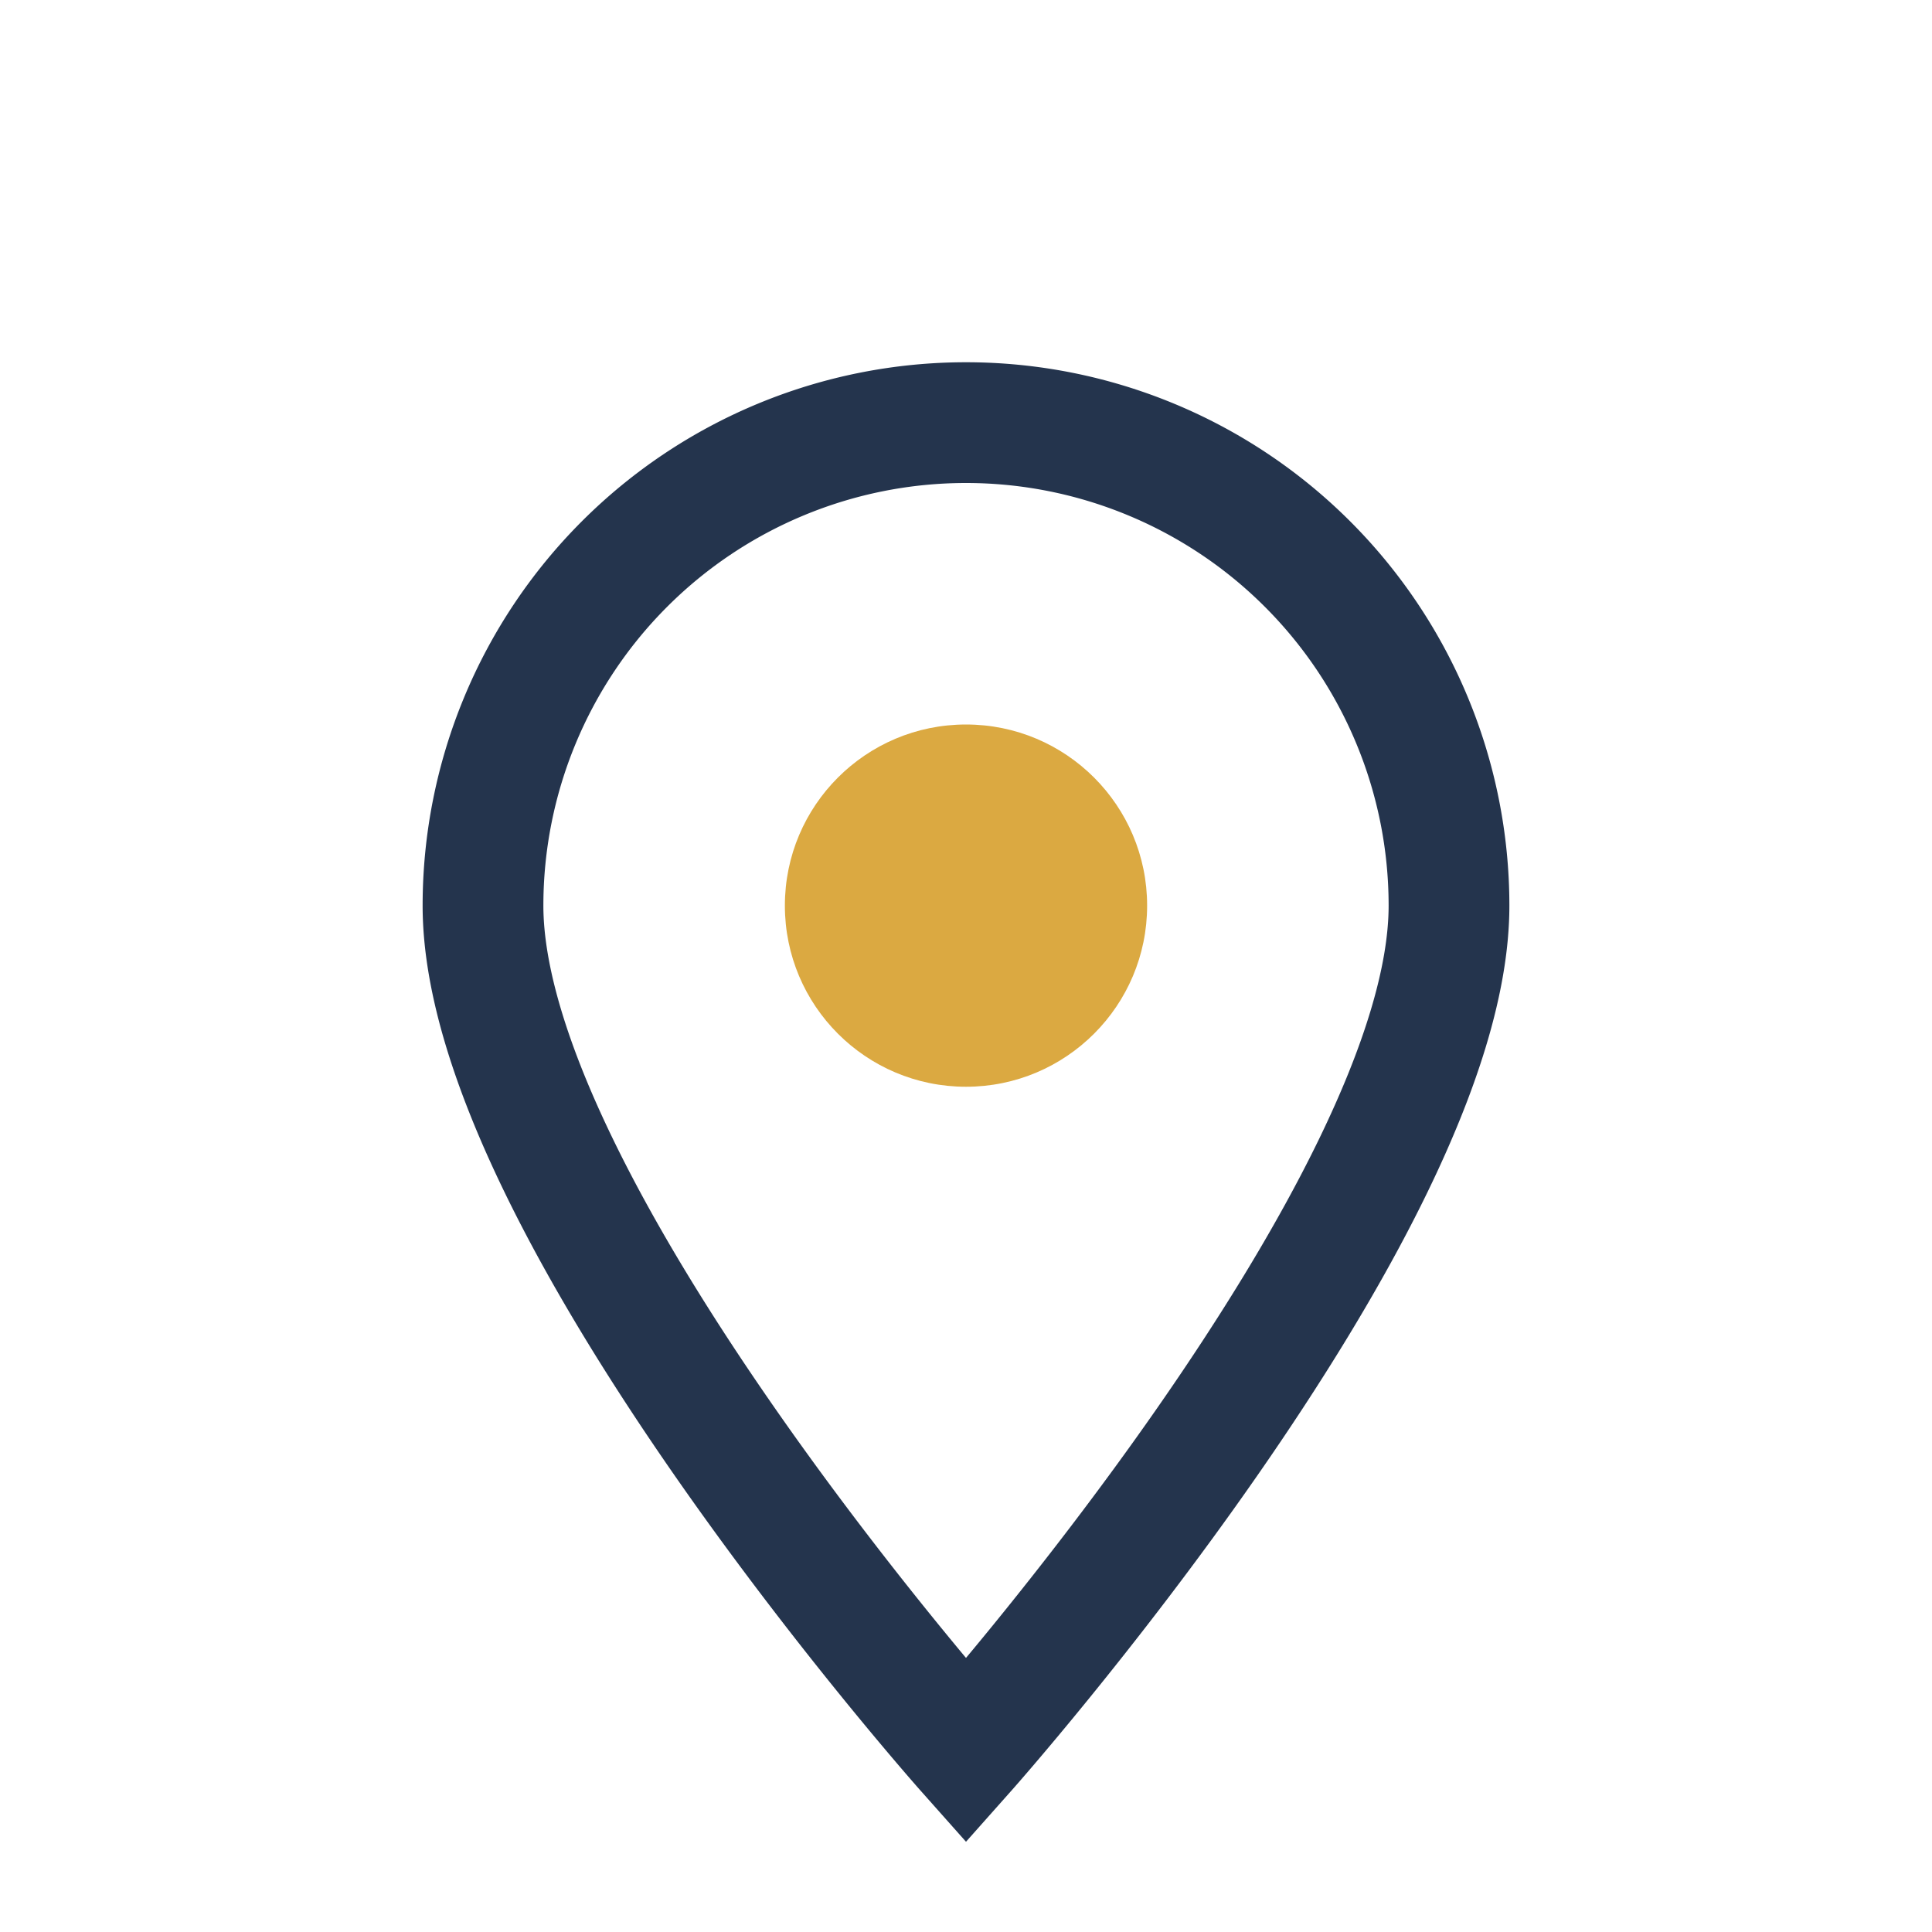 <?xml version="1.0" encoding="UTF-8"?>
<svg xmlns="http://www.w3.org/2000/svg" width="32" height="32" viewBox="0 0 32 32"><path d="M16 29s-8-9-8-14a8 8 0 1116 0c0 5-8 14-8 14z" fill="none" stroke="#24344D" stroke-width="2"/><circle cx="16" cy="15" r="3" fill="#DBA941"/></svg>